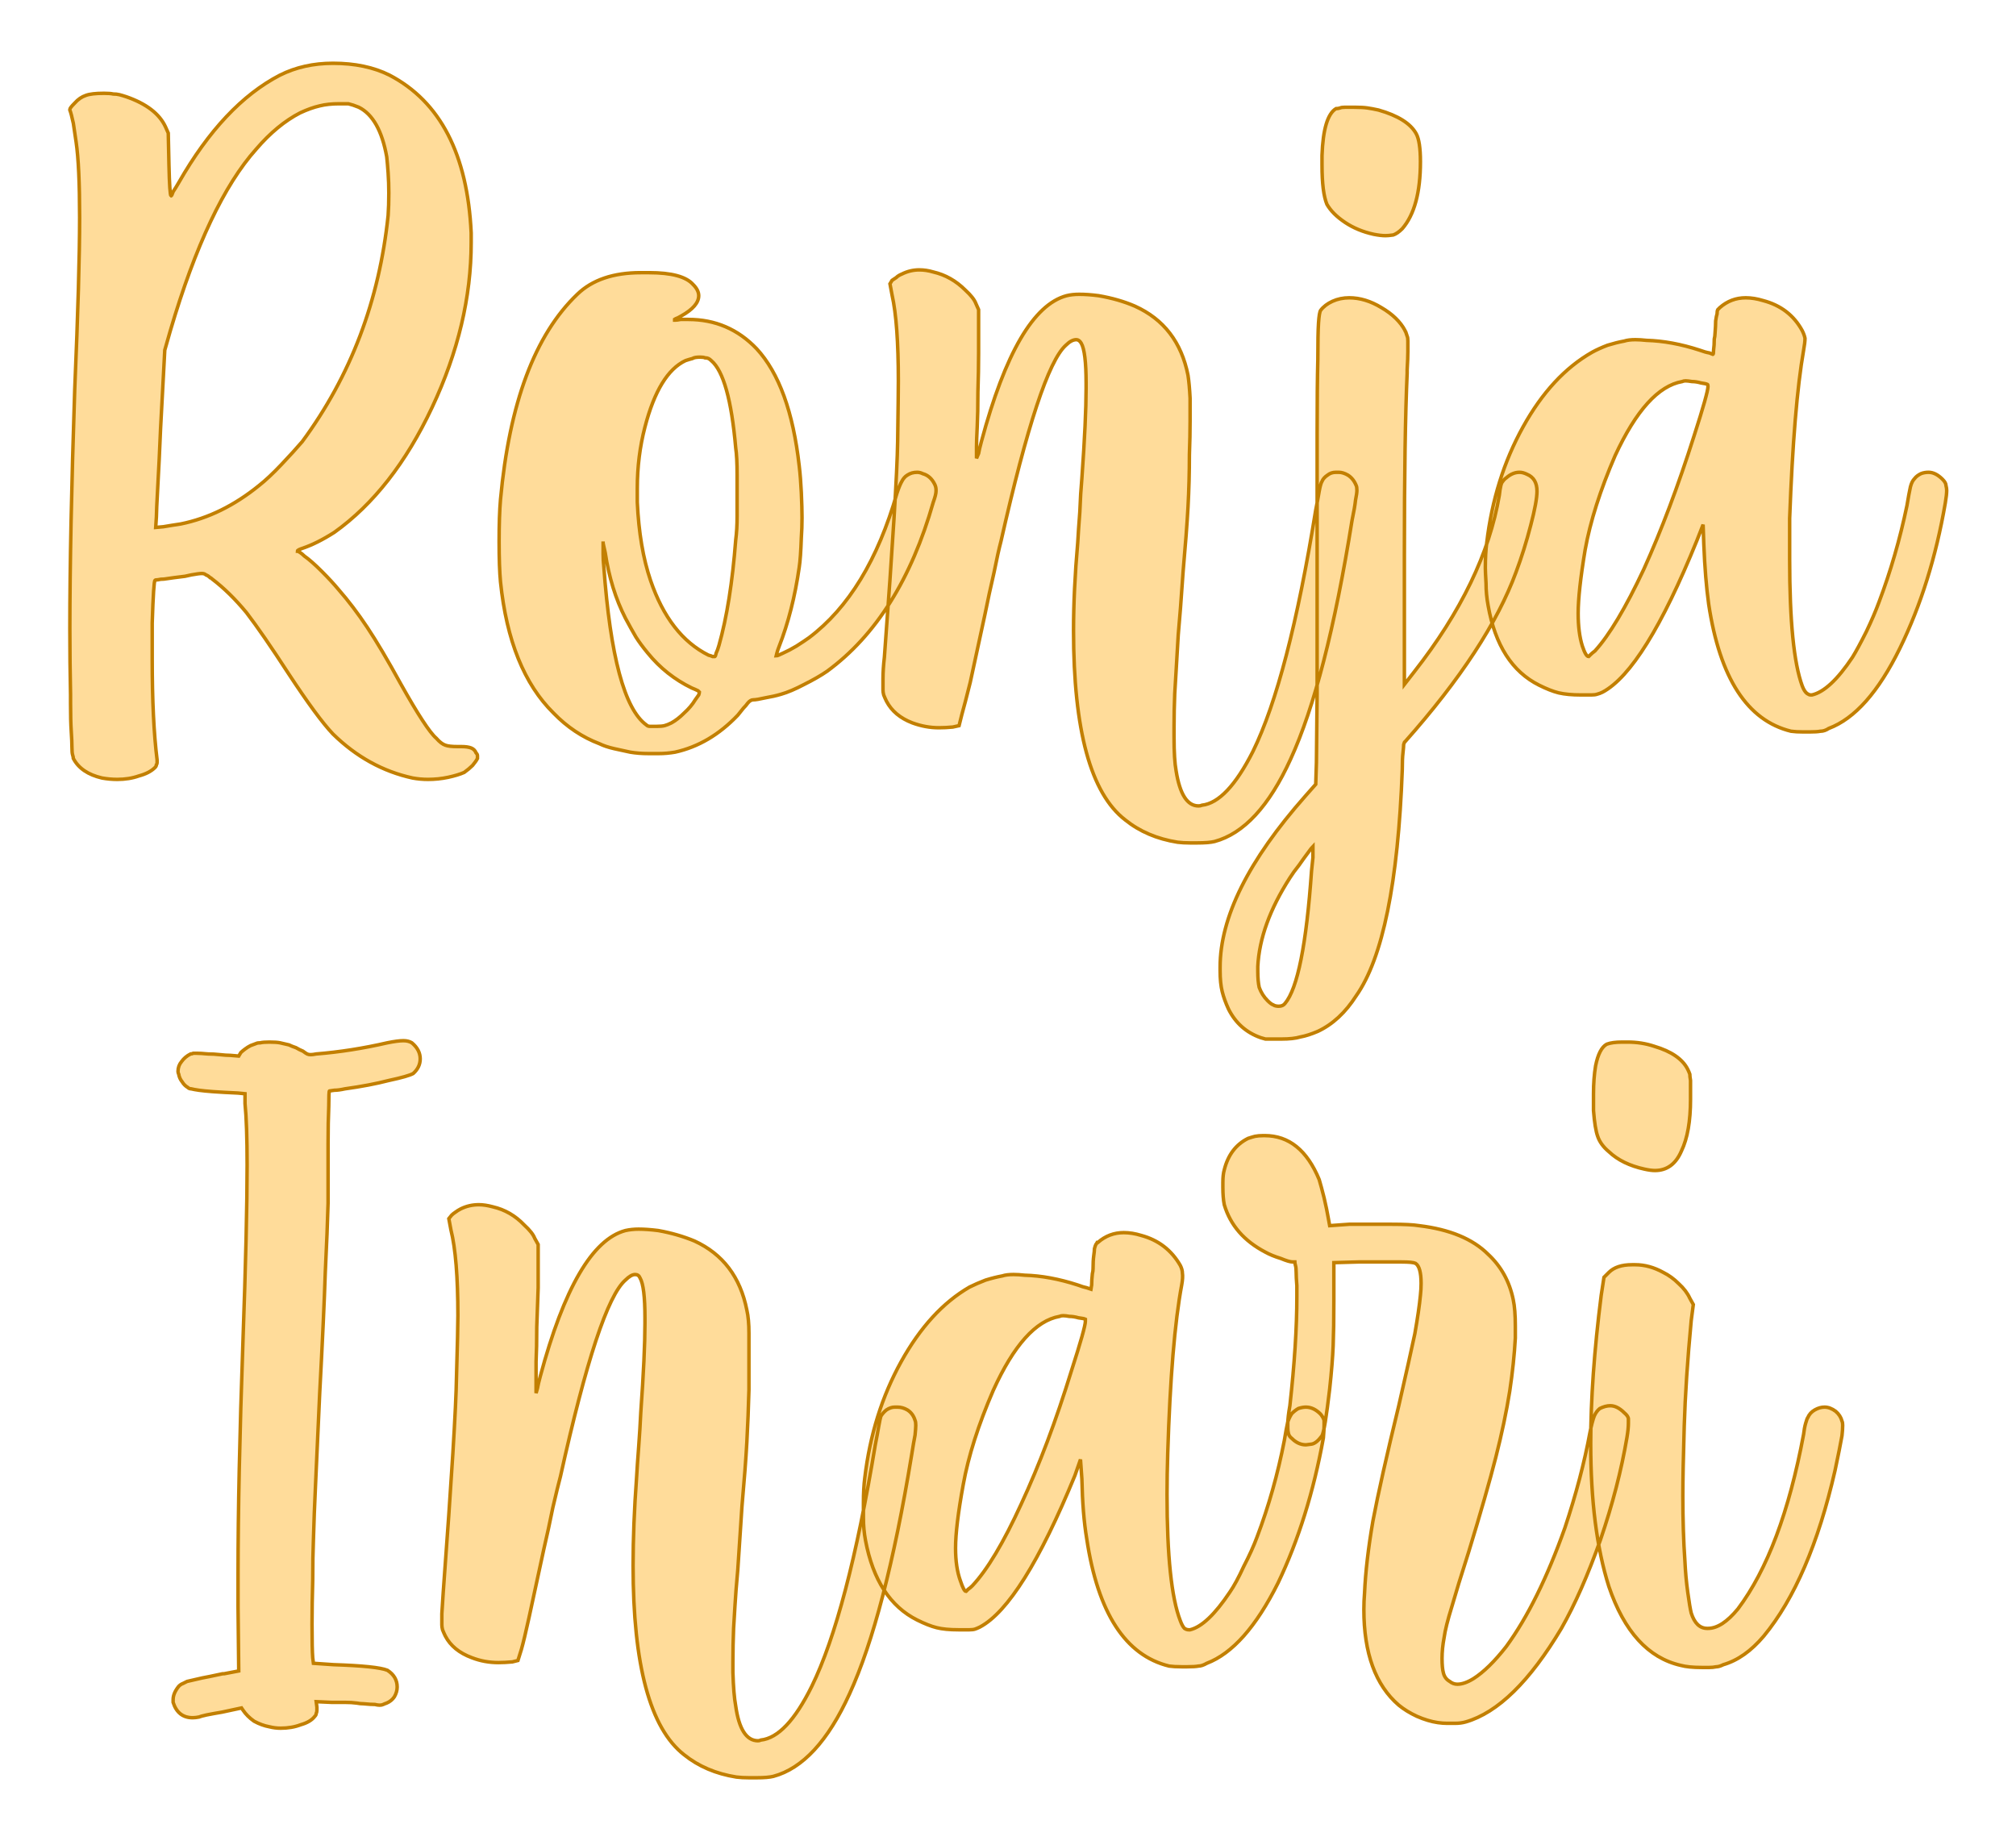 <?xml version="1.0" encoding="UTF-8" standalone="no"?><!DOCTYPE svg PUBLIC "-//W3C//DTD SVG 1.1//EN" "http://www.w3.org/Graphics/SVG/1.1/DTD/svg11.dtd"><svg xmlns="http://www.w3.org/2000/svg" xmlns:xlink="http://www.w3.org/1999/xlink" version="1.1" width="120mm" height="109.565mm" viewBox="151.021 166.541 11.957 10.918" xml:space="preserve">
<desc>Created with Fabric.js 3.4.0</desc>
<defs>
</defs>
<g operation_id="97306605120618496" width="11.957" height="10.918" transform="matrix(1 0 0 1 157 172)" id="2">
<rect style="stroke: rgb(0,0,0); stroke-width: 0; stroke-dasharray: none; stroke-linecap: butt; stroke-dashoffset: 0; stroke-linejoin: miter; stroke-miterlimit: 4; fill: rgb(255,255,255); fill-opacity: 0; fill-rule: nonzero; opacity: 1;" x="-5.979" y="-5.459" rx="1" ry="1" width="11.957" height="10.918"/>
</g>
<g operation_id="97306605095444480" width="26.161" height="15.82" transform="matrix(0.414 0 0 0.414 156.85 169.065)" id="Txt-5">
<filter id="SVGID_0" y="-23.034%" height="146.068%" x="-21.835%" width="143.67%">
	<feGaussianBlur in="SourceAlpha" stdDeviation="0.14"/>
	<feOffset dx="0.2" dy="0.2" result="oBlur"/>
	<feFlood flood-color="rgb(194,127,0)" flood-opacity="1"/>
	<feComposite in2="oBlur" operator="in"/>
	<feMerge>
		<feMergeNode/>
		<feMergeNode in="SourceGraphic"/>
	</feMerge>
</filter>
		
<path d="M-12.62 5.05L-12.62 5.05Q-12.92 4.98-13.03 4.77L-13.03 4.77Q-13.03 4.75-13.04 4.72Q-13.05 4.69-13.05 4.61Q-13.05 4.53-13.06 4.38Q-13.07 4.23-13.07 3.98L-13.07 3.98Q-13.07 3.93-13.07 3.86L-13.07 3.86Q-13.08 3.40-13.08 2.91L-13.08 2.91Q-13.08 1.57-13.01-0.52L-13.01-0.52Q-12.94-2.16-12.94-2.98L-12.94-2.98Q-12.94-3.72-12.99-4.06L-12.99-4.06Q-13.01-4.19-13.03-4.33Q-13.06-4.47-13.08-4.52L-13.08-4.52L-13.08-4.53Q-13.08-4.55-13.01-4.62L-13.01-4.62Q-12.94-4.70-12.85-4.73Q-12.77-4.76-12.59-4.76L-12.59-4.76Q-12.50-4.76-12.46-4.75Q-12.41-4.75-12.37-4.74Q-12.33-4.73-12.27-4.71L-12.27-4.71Q-11.84-4.56-11.71-4.28L-11.71-4.28L-11.67-4.19L-11.66-3.73Q-11.65-3.30-11.63-3.29L-11.63-3.29Q-11.62-3.29-11.60-3.35L-11.60-3.35Q-11.56-3.41-11.52-3.48L-11.52-3.48Q-10.88-4.60-10.07-5.02L-10.07-5.02Q-9.73-5.19-9.31-5.19L-9.31-5.19Q-8.84-5.19-8.50-5.02L-8.50-5.02Q-7.41-4.45-7.33-2.76L-7.33-2.76L-7.33-2.62Q-7.33-1.45-7.89-0.26Q-8.45 0.93-9.29 1.53L-9.29 1.53Q-9.54 1.69-9.75 1.76L-9.75 1.76Q-9.78 1.77-9.80 1.78Q-9.82 1.79-9.82 1.80L-9.82 1.80Q-9.81 1.80-9.78 1.82Q-9.75 1.84-9.72 1.87L-9.72 1.87Q-9.62 1.94-9.47 2.09Q-9.33 2.23-9.23 2.35L-9.23 2.35Q-9.02 2.59-8.82 2.89Q-8.62 3.19-8.34 3.70L-8.34 3.70Q-7.97 4.36-7.83 4.48L-7.83 4.48Q-7.76 4.56-7.70 4.58Q-7.65 4.60-7.52 4.60L-7.52 4.60L-7.47 4.60Q-7.38 4.60-7.33 4.62Q-7.28 4.64-7.26 4.69L-7.26 4.69Q-7.24 4.71-7.24 4.73L-7.24 4.73Q-7.24 4.75-7.24 4.77L-7.24 4.77Q-7.26 4.81-7.31 4.87Q-7.36 4.92-7.43 4.97L-7.43 4.97Q-7.52 5.01-7.66 5.04Q-7.80 5.07-7.95 5.07L-7.95 5.07Q-8.06 5.07-8.17 5.05L-8.17 5.05Q-8.81 4.91-9.31 4.42L-9.31 4.42Q-9.53 4.19-9.95 3.55L-9.95 3.55Q-10.32 2.98-10.55 2.68Q-10.79 2.39-11.04 2.20L-11.04 2.20Q-11.06 2.18-11.07 2.18L-11.07 2.18Q-11.10 2.15-11.13 2.14Q-11.15 2.12-11.19 2.12L-11.19 2.12Q-11.23 2.12-11.34 2.14L-11.34 2.14Q-11.38 2.15-11.43 2.16L-11.43 2.16Q-11.50 2.17-11.59 2.18Q-11.67 2.19-11.73 2.20L-11.73 2.20Q-11.78 2.20-11.82 2.21Q-11.86 2.21-11.86 2.22L-11.86 2.22Q-11.88 2.22-11.90 2.83L-11.90 2.83Q-11.90 3.10-11.90 3.35L-11.90 3.35Q-11.90 4.23-11.83 4.79L-11.83 4.79L-11.83 4.83Q-11.83 4.85-11.84 4.86Q-11.84 4.88-11.86 4.90L-11.86 4.90Q-11.94 4.98-12.09 5.02Q-12.23 5.07-12.40 5.07L-12.40 5.07Q-12.51 5.07-12.62 5.05ZM-11.49 1.41L-11.49 1.41Q-10.90 1.29-10.37 0.86L-10.37 0.86Q-10.23 0.75-10.05 0.56Q-9.87 0.37-9.75 0.23L-9.75 0.23Q-8.71-1.18-8.52-3.01L-8.52-3.01Q-8.51-3.15-8.51-3.33L-8.51-3.33Q-8.51-3.48-8.52-3.62Q-8.53-3.76-8.54-3.85L-8.54-3.85Q-8.64-4.41-8.94-4.56L-8.94-4.56Q-8.99-4.58-9.02-4.59Q-9.05-4.60-9.09-4.61Q-9.13-4.61-9.22-4.61L-9.22-4.61Q-9.38-4.61-9.50-4.58Q-9.63-4.55-9.78-4.48L-9.78-4.48Q-10.11-4.31-10.41-3.96L-10.41-3.96Q-11.10-3.19-11.64-1.36L-11.64-1.36L-11.72-1.08L-11.78 0.04Q-11.80 0.52-11.82 0.87Q-11.84 1.23-11.84 1.31L-11.84 1.31L-11.85 1.46L-11.74 1.45Q-11.69 1.44-11.62 1.43Q-11.55 1.42-11.49 1.41ZM-5.05 4.68L-5.05 4.68Q-5.15 4.66-5.28 4.63Q-5.41 4.60-5.49 4.56L-5.49 4.56Q-5.86 4.42-6.15 4.12L-6.15 4.12Q-6.78 3.50-6.91 2.24L-6.91 2.24Q-6.93 2.03-6.93 1.66L-6.93 1.66Q-6.93 1.29-6.91 1.06L-6.91 1.06Q-6.72-1.01-5.81-1.88L-5.81-1.88Q-5.49-2.19-4.90-2.19L-4.90-2.19L-4.78-2.19Q-4.30-2.19-4.15-2.02L-4.15-2.02Q-4.07-1.94-4.07-1.86L-4.07-1.86Q-4.07-1.71-4.32-1.57L-4.32-1.57Q-4.37-1.54-4.40-1.53Q-4.43-1.51-4.44-1.51L-4.44-1.51L-4.41-1.51Q-4.38-1.51-4.33-1.52L-4.33-1.52L-4.22-1.52Q-3.64-1.52-3.24-1.10L-3.24-1.10Q-2.76-0.58-2.63 0.58L-2.63 0.58Q-2.61 0.75-2.60 0.96Q-2.59 1.18-2.59 1.32L-2.59 1.32Q-2.59 1.47-2.60 1.61L-2.60 1.61Q-2.61 1.90-2.63 2.03L-2.63 2.03Q-2.72 2.66-2.92 3.17L-2.92 3.17Q-2.94 3.22-2.95 3.26Q-2.96 3.30-2.96 3.30L-2.96 3.30L-2.96 3.30Q-2.94 3.30-2.86 3.26L-2.86 3.26Q-2.77 3.22-2.67 3.16Q-2.56 3.09-2.49 3.04L-2.49 3.04Q-1.64 2.40-1.23 0.97L-1.23 0.97Q-1.19 0.85-1.16 0.80Q-1.13 0.74-1.08 0.71L-1.08 0.71Q-1.02 0.67-0.94 0.67L-0.94 0.67Q-0.90 0.67-0.86 0.69L-0.86 0.69Q-0.75 0.72-0.69 0.84L-0.69 0.84Q-0.67 0.88-0.67 0.92L-0.67 0.92L-0.67 0.94Q-0.67 0.99-0.71 1.10L-0.71 1.10Q-1.18 2.75-2.23 3.52L-2.23 3.52Q-2.36 3.61-2.56 3.71Q-2.75 3.81-2.89 3.85L-2.89 3.85Q-2.99 3.88-3.11 3.90Q-3.24 3.93-3.29 3.93L-3.29 3.93Q-3.33 3.93-3.37 3.98L-3.37 3.98Q-3.39 4.01-3.43 4.05Q-3.47 4.10-3.51 4.15L-3.51 4.15Q-3.91 4.57-4.41 4.68L-4.41 4.68Q-4.53 4.70-4.64 4.70Q-4.75 4.70-4.79 4.70L-4.79 4.70Q-4.93 4.70-5.05 4.68ZM-4.46 4.26L-4.46 4.26Q-4.37 4.21-4.28 4.12Q-4.18 4.03-4.12 3.93L-4.12 3.93Q-4.09 3.89-4.07 3.86Q-4.06 3.83-4.06 3.82L-4.06 3.82L-4.08 3.80Q-4.12 3.78-4.17 3.76L-4.17 3.76Q-4.54 3.58-4.80 3.26L-4.80 3.26Q-4.90 3.14-4.97 3.03Q-5.04 2.91-5.12 2.76L-5.12 2.76Q-5.33 2.35-5.41 1.82L-5.41 1.82Q-5.44 1.69-5.44 1.68L-5.44 1.68L-5.44 1.66Q-5.44 1.66-5.44 1.71L-5.44 1.71Q-5.44 1.75-5.44 1.84Q-5.44 1.93-5.43 2.02L-5.43 2.02Q-5.29 3.95-4.82 4.29L-4.82 4.29Q-4.80 4.31-4.77 4.31Q-4.75 4.31-4.73 4.31L-4.73 4.31L-4.67 4.31Q-4.60 4.31-4.56 4.30Q-4.52 4.29-4.46 4.26ZM-3.78 3.15L-3.78 3.15Q-3.61 2.55-3.54 1.64L-3.54 1.64Q-3.52 1.49-3.52 1.30Q-3.52 1.10-3.52 0.97L-3.52 0.97L-3.52 0.71Q-3.52 0.45-3.54 0.32L-3.54 0.32Q-3.63-0.71-3.89-0.93L-3.89-0.93Q-3.91-0.95-3.93-0.96Q-3.95-0.97-3.98-0.97Q-4.00-0.98-4.05-0.98L-4.05-0.98Q-4.13-0.98-4.16-0.96Q-4.20-0.95-4.26-0.93L-4.26-0.93Q-4.64-0.75-4.84 0.02L-4.84 0.02Q-4.95 0.44-4.95 0.90L-4.95 0.90Q-4.95 1.00-4.95 1.10L-4.95 1.10Q-4.92 1.75-4.76 2.22L-4.76 2.22Q-4.49 3.01-3.93 3.29L-3.93 3.29Q-3.89 3.30-3.87 3.31Q-3.85 3.31-3.85 3.31L-3.85 3.31L-3.84 3.31Q-3.83 3.31-3.82 3.26Q-3.80 3.22-3.78 3.15ZM2.79 5.97L2.79 5.97Q2.35 5.90 2.04 5.65L2.04 5.65Q1.30 5.08 1.30 2.94L1.30 2.94Q1.30 2.36 1.36 1.68L1.36 1.68Q1.37 1.50 1.39 1.24Q1.40 0.97 1.42 0.75L1.42 0.75Q1.48-0.09 1.48-0.53L1.48-0.53L1.48-0.61Q1.48-1.06 1.41-1.18L1.41-1.18Q1.38-1.23 1.34-1.23L1.34-1.23Q1.27-1.23 1.19-1.15L1.19-1.15Q0.82-0.82 0.26 1.66L0.26 1.66Q0.22 1.81 0.16 2.11Q0.09 2.41 0.03 2.71L0.03 2.71Q-0.11 3.36-0.18 3.68Q-0.26 4.00-0.30 4.14L-0.30 4.14L-0.34 4.30L-0.43 4.32Q-0.53 4.33-0.63 4.33L-0.63 4.33Q-0.82 4.33-1.01 4.26L-1.01 4.26Q-1.27 4.16-1.38 3.95L-1.38 3.95Q-1.40 3.91-1.42 3.86Q-1.43 3.82-1.43 3.79L-1.43 3.79L-1.43 3.63Q-1.43 3.49-1.41 3.32L-1.41 3.32Q-1.23 0.90-1.22 0.23Q-1.21-0.45-1.21-0.64L-1.21-0.64Q-1.21-1.47-1.30-1.87L-1.30-1.87L-1.33-2.03L-1.30-2.08Q-1.27-2.10-1.24-2.12Q-1.21-2.15-1.16-2.17L-1.16-2.17Q-1.04-2.23-0.91-2.23L-0.91-2.23Q-0.81-2.23-0.71-2.20L-0.71-2.20Q-0.45-2.14-0.25-1.94L-0.25-1.94Q-0.13-1.83-0.10-1.75L-0.10-1.75L-0.06-1.66L-0.06-1.04Q-0.06-0.78-0.07-0.48Q-0.07-0.18-0.08 0.02L-0.08 0.02Q-0.09 0.21-0.09 0.30Q-0.09 0.39-0.09 0.43L-0.09 0.43L-0.09 0.47L-0.06 0.40Q-0.05 0.34-0.02 0.23L-0.02 0.23Q0.49-1.67 1.20-1.86L1.20-1.86Q1.28-1.88 1.38-1.88L1.38-1.88Q1.51-1.88 1.66-1.86L1.66-1.86Q1.95-1.81 2.18-1.71L2.18-1.71Q2.80-1.43 2.94-0.72L2.94-0.72Q2.96-0.59 2.97-0.39Q2.97-0.18 2.97-0.07L2.97-0.07Q2.97 0.15 2.96 0.42L2.96 0.42Q2.96 0.80 2.94 1.17Q2.92 1.53 2.87 2.09L2.87 2.09Q2.83 2.68 2.80 3.00Q2.78 3.33 2.77 3.51Q2.76 3.69 2.75 3.84L2.75 3.84Q2.74 4.08 2.74 4.32L2.74 4.32L2.74 4.47Q2.74 4.79 2.77 4.95L2.77 4.95Q2.85 5.45 3.09 5.45L3.09 5.45Q3.12 5.45 3.14 5.44L3.14 5.44Q3.50 5.40 3.87 4.67L3.87 4.67Q4.38 3.63 4.77 1.21L4.77 1.21Q4.80 1.06 4.82 0.94Q4.84 0.83 4.86 0.80L4.86 0.80Q4.88 0.75 4.94 0.71Q4.99 0.67 5.06 0.67L5.06 0.67L5.10 0.67Q5.16 0.67 5.23 0.71L5.23 0.71Q5.31 0.76 5.35 0.86L5.35 0.86Q5.36 0.88 5.36 0.93L5.36 0.93Q5.36 0.97 5.34 1.07Q5.33 1.17 5.29 1.36L5.29 1.36Q4.92 3.67 4.41 4.78L4.41 4.78Q3.95 5.79 3.32 5.96L3.32 5.96Q3.24 5.98 3.07 5.98L3.07 5.98L2.97 5.98Q2.87 5.98 2.79 5.97ZM3.98 8.77L3.98 8.77Q3.67 8.66 3.52 8.36L3.52 8.36Q3.46 8.23 3.43 8.11Q3.40 7.99 3.40 7.81L3.40 7.81L3.40 7.76Q3.40 6.69 4.62 5.31L4.62 5.31L4.77 5.14L4.78 4.83Q4.78 4.67 4.79 3.84Q4.79 3.00 4.79 1.88L4.79 1.88Q4.79 0.80 4.79 0.11Q4.79-0.57 4.80-0.94Q4.80-1.32 4.81-1.47Q4.82-1.62 4.84-1.65L4.84-1.65Q4.90-1.73 5.01-1.78Q5.12-1.83 5.25-1.83L5.25-1.83Q5.48-1.83 5.71-1.69Q5.95-1.55 6.05-1.36L6.05-1.36Q6.05-1.35 6.06-1.34L6.06-1.34Q6.07-1.31 6.08-1.28Q6.09-1.26 6.09-1.21Q6.09-1.16 6.09-1.06Q6.09-0.97 6.08-0.80L6.08-0.80L6.08-0.75Q6.04 0.13 6.04 1.85L6.04 1.85L6.04 3.71L6.18 3.53Q7.19 2.24 7.40 1.00L7.40 1.00Q7.41 0.91 7.42 0.87Q7.43 0.82 7.45 0.80Q7.47 0.77 7.50 0.75L7.50 0.75Q7.59 0.67 7.69 0.67L7.69 0.67Q7.74 0.67 7.80 0.70L7.80 0.70Q7.94 0.76 7.94 0.94L7.94 0.94Q7.94 1.09 7.85 1.43Q7.76 1.78 7.64 2.10L7.64 2.10Q7.24 3.19 6.05 4.53L6.05 4.53Q6.04 4.53 6.03 4.57Q6.03 4.60 6.02 4.69Q6.01 4.77 6.01 4.93L6.01 4.93Q5.92 7.36 5.35 8.17L5.35 8.17Q5.12 8.53 4.80 8.68L4.80 8.68Q4.66 8.74 4.55 8.76Q4.45 8.79 4.28 8.79L4.28 8.79Q4.19 8.79 4.14 8.79Q4.08 8.79 4.05 8.79Q4.02 8.78 3.98 8.77ZM4.33 8.28L4.33 8.28Q4.60 7.96 4.71 6.38L4.71 6.38Q4.72 6.28 4.73 6.19Q4.73 6.11 4.73 6.08L4.73 6.08Q4.73 6.06 4.73 6.05Q4.73 6.03 4.73 6.03L4.73 6.03Q4.71 6.05 4.66 6.12Q4.60 6.20 4.53 6.30Q4.45 6.40 4.40 6.48L4.40 6.48Q3.97 7.15 3.94 7.75L3.94 7.75L3.94 7.82Q3.94 7.96 3.96 8.05L3.96 8.05Q4.00 8.16 4.08 8.24L4.08 8.24Q4.13 8.29 4.16 8.30Q4.19 8.32 4.24 8.32L4.24 8.32Q4.30 8.32 4.33 8.28ZM5.60-2.74L5.60-2.74Q5.37-2.79 5.19-2.91Q5.01-3.03 4.93-3.17L4.93-3.17Q4.86-3.34 4.86-3.73L4.86-3.73L4.86-3.87Q4.88-4.43 5.06-4.54L5.06-4.54Q5.09-4.54 5.12-4.55Q5.14-4.56 5.19-4.56Q5.24-4.56 5.32-4.56L5.32-4.56Q5.44-4.56 5.51-4.55Q5.58-4.54 5.67-4.52L5.67-4.52Q6.09-4.40 6.21-4.18L6.21-4.18Q6.27-4.07 6.27-3.78L6.27-3.78Q6.27-3.12 6.01-2.82L6.01-2.82Q5.94-2.75 5.88-2.73Q5.81-2.72 5.77-2.72L5.77-2.72Q5.70-2.72 5.60-2.74ZM11.58 4.38L11.58 4.38Q10.64 4.15 10.40 2.56L10.40 2.56Q10.35 2.20 10.33 1.70L10.33 1.70L10.32 1.42L10.23 1.65Q9.48 3.50 8.88 3.82L8.88 3.82Q8.84 3.84 8.80 3.85Q8.77 3.86 8.72 3.86Q8.67 3.86 8.57 3.86L8.57 3.86Q8.38 3.86 8.25 3.83Q8.13 3.80 7.97 3.72L7.97 3.72Q7.39 3.43 7.24 2.58L7.24 2.58Q7.21 2.42 7.21 2.26Q7.20 2.09 7.20 2.04L7.20 2.04Q7.20 1.83 7.22 1.68L7.22 1.68Q7.33 0.76 7.74 0.02Q8.15-0.72 8.73-1.05L8.73-1.05Q8.82-1.10 8.95-1.15Q9.08-1.19 9.19-1.21L9.19-1.21Q9.25-1.23 9.35-1.23L9.35-1.23Q9.42-1.23 9.51-1.22L9.51-1.22Q9.87-1.21 10.27-1.08L10.27-1.08Q10.35-1.05 10.41-1.04L10.41-1.04L10.46-1.02Q10.47-1.02 10.47-1.08Q10.48-1.15 10.48-1.24L10.48-1.24Q10.49-1.28 10.49-1.31L10.49-1.31Q10.50-1.43 10.50-1.50Q10.51-1.57 10.52-1.60Q10.52-1.64 10.53-1.66Q10.54-1.67 10.56-1.69L10.56-1.69L10.56-1.69Q10.72-1.83 10.93-1.83L10.93-1.83Q11.05-1.83 11.18-1.79L11.18-1.79Q11.56-1.69 11.74-1.36L11.74-1.36Q11.77-1.30 11.78-1.25Q11.78-1.19 11.76-1.08L11.76-1.08Q11.62-0.28 11.56 1.33L11.56 1.33Q11.56 1.64 11.56 1.92L11.56 1.92Q11.56 3.24 11.74 3.73L11.74 3.73Q11.77 3.81 11.81 3.84Q11.84 3.86 11.86 3.86L11.86 3.86L11.88 3.86Q12.14 3.80 12.46 3.32L12.46 3.32Q12.54 3.19 12.66 2.95Q12.77 2.72 12.84 2.53L12.84 2.53Q13.09 1.87 13.24 1.15L13.24 1.15Q13.27 0.97 13.29 0.88Q13.31 0.80 13.35 0.76Q13.38 0.72 13.44 0.69L13.44 0.69Q13.49 0.67 13.55 0.67L13.55 0.67Q13.65 0.67 13.75 0.77L13.75 0.77Q13.80 0.82 13.80 0.86Q13.81 0.90 13.81 0.93L13.81 0.93Q13.81 0.99 13.79 1.11L13.79 1.11Q13.59 2.27 13.14 3.19L13.14 3.19Q12.68 4.13 12.12 4.34L12.12 4.34Q12.06 4.38 12.00 4.38Q11.95 4.39 11.84 4.39L11.84 4.39L11.76 4.39Q11.65 4.39 11.58 4.38ZM8.77 3.23L8.77 3.23Q9.08 2.89 9.47 2.06Q9.85 1.22 10.19 0.15L10.19 0.15Q10.39-0.47 10.39-0.56L10.39-0.56Q10.39-0.59 10.38-0.59L10.38-0.59Q10.36-0.60 10.29-0.61Q10.22-0.63 10.16-0.63Q10.10-0.64 10.07-0.64L10.07-0.64Q10.04-0.64 10.02-0.63L10.02-0.63Q9.51-0.54 9.06 0.43L9.06 0.43Q8.74 1.17 8.63 1.78Q8.53 2.38 8.53 2.69L8.53 2.69Q8.53 2.97 8.59 3.16L8.59 3.16Q8.64 3.31 8.68 3.31L8.68 3.31L8.71 3.28Q8.73 3.26 8.77 3.23Z" style="stroke: rgb(194, 127, 0); stroke-width: 0.05; stroke-dasharray: none; stroke-linecap: butt; stroke-dashoffset: 0; stroke-linejoin: miter; stroke-miterlimit: 4; fill: rgb(255, 220, 154); fill-rule: nonzero; opacity: 1;"/></g>
<g operation_id="97306605095444480" width="23.188" height="15.82" transform="matrix(0.414 0 0 0.414 156.854 174.61)" id="Txt-9">
<filter id="SVGID_0" y="-23.034%" height="146.068%" x="-22.07%" width="144.14%">
	<feGaussianBlur in="SourceAlpha" stdDeviation="0.14"/>
	<feOffset dx="0.2" dy="0.2" result="oBlur"/>
	<feFlood flood-color="rgb(194,127,0)" flood-opacity="1"/>
	<feComposite in2="oBlur" operator="in"/>
	<feMerge>
		<feMergeNode/>
		<feMergeNode in="SourceGraphic"/>
	</feMerge>
</filter>
		
<path d="M-10.23 5.25L-10.23 5.25Q-10.34 5.23-10.45 5.17Q-10.55 5.10-10.61 5.01L-10.61 5.01L-10.63 4.98L-10.91 5.04Q-11.03 5.06-11.13 5.08Q-11.22 5.10-11.24 5.11L-11.24 5.11Q-11.29 5.12-11.33 5.12L-11.33 5.12Q-11.54 5.12-11.61 4.90L-11.61 4.90L-11.61 4.86Q-11.61 4.77-11.53 4.67L-11.53 4.67Q-11.50 4.64-11.47 4.63Q-11.45 4.62-11.41 4.60Q-11.36 4.59-11.28 4.57L-11.28 4.57Q-11.20 4.55-11.09 4.53Q-10.99 4.51-10.90 4.49L-10.90 4.49Q-10.89 4.49-10.88 4.49L-10.88 4.49L-10.67 4.45L-10.68 3.53L-10.68 3.05Q-10.68 1.72-10.61-0.26L-10.61-0.26Q-10.55-1.93-10.55-2.80L-10.55-2.80Q-10.55-3.38-10.58-3.68L-10.58-3.68L-10.58-3.82L-10.68-3.83Q-10.90-3.84-11.04-3.85Q-11.17-3.86-11.24-3.87Q-11.31-3.88-11.35-3.89Q-11.38-3.89-11.40-3.91L-11.40-3.91Q-11.45-3.94-11.48-3.99Q-11.52-4.04-11.53-4.10L-11.53-4.10Q-11.54-4.12-11.54-4.14L-11.54-4.14Q-11.54-4.22-11.49-4.28Q-11.44-4.35-11.36-4.39L-11.36-4.39Q-11.34-4.39-11.32-4.40Q-11.30-4.40-11.27-4.40L-11.27-4.40Q-11.22-4.40-11.11-4.39L-11.11-4.39Q-11.03-4.39-10.94-4.38Q-10.85-4.37-10.79-4.37L-10.79-4.37L-10.67-4.36L-10.64-4.41Q-10.62-4.43-10.58-4.46Q-10.54-4.49-10.50-4.51L-10.50-4.51Q-10.45-4.53-10.42-4.54Q-10.40-4.55-10.36-4.55Q-10.32-4.56-10.23-4.56L-10.23-4.56Q-10.13-4.56-10.08-4.55Q-10.03-4.54-9.95-4.52L-9.95-4.52Q-9.91-4.50-9.85-4.48Q-9.80-4.45-9.75-4.43L-9.75-4.43Q-9.71-4.40-9.69-4.39Q-9.67-4.38-9.64-4.38L-9.64-4.38Q-9.61-4.38-9.56-4.39L-9.56-4.39Q-9.06-4.43-8.54-4.55L-8.54-4.55Q-8.39-4.58-8.31-4.58L-8.31-4.58Q-8.24-4.58-8.19-4.55L-8.19-4.55Q-8.07-4.45-8.07-4.32L-8.07-4.32Q-8.07-4.20-8.17-4.11L-8.17-4.11Q-8.24-4.07-8.52-4.01Q-8.79-3.94-9.15-3.89L-9.15-3.89Q-9.24-3.87-9.30-3.87L-9.30-3.87Q-9.37-3.86-9.37-3.86L-9.37-3.86Q-9.38-3.86-9.38-3.64Q-9.39-3.42-9.39-3.10L-9.39-3.10Q-9.39-2.63-9.39-2.25Q-9.40-1.87-9.43-1.26Q-9.45-0.65-9.51 0.47L-9.51 0.47Q-9.55 1.38-9.57 1.79Q-9.59 2.21-9.60 2.57L-9.60 2.57Q-9.61 2.81-9.61 3.15Q-9.62 3.49-9.62 3.78L-9.62 3.78Q-9.62 4.14-9.61 4.26L-9.61 4.26L-9.60 4.34L-9.31 4.36Q-8.69 4.38-8.54 4.44L-8.54 4.44Q-8.40 4.53-8.40 4.68L-8.40 4.68Q-8.40 4.75-8.44 4.82L-8.44 4.82Q-8.48 4.88-8.55 4.91L-8.55 4.91Q-8.58 4.92-8.60 4.93Q-8.62 4.94-8.65 4.94L-8.65 4.94Q-8.68 4.94-8.72 4.93L-8.72 4.93Q-8.78 4.93-8.88 4.92L-8.88 4.92Q-8.93 4.92-8.98 4.91L-8.98 4.91Q-9.05 4.90-9.15 4.90Q-9.26 4.90-9.34 4.90L-9.34 4.90L-9.56 4.89L-9.55 4.97L-9.55 5.01Q-9.55 5.04-9.56 5.06Q-9.56 5.08-9.58 5.10L-9.58 5.10Q-9.64 5.18-9.78 5.22Q-9.91 5.27-10.07 5.27L-10.07 5.27Q-10.15 5.27-10.23 5.25ZM-3.54 5.97L-3.54 5.97Q-3.98 5.90-4.29 5.65L-4.29 5.65Q-5.02 5.08-5.02 2.94L-5.02 2.94Q-5.02 2.36-4.97 1.68L-4.97 1.68Q-4.96 1.50-4.94 1.24Q-4.92 0.97-4.91 0.75L-4.91 0.75Q-4.85-0.09-4.85-0.53L-4.85-0.53L-4.85-0.61Q-4.85-1.06-4.92-1.18L-4.92-1.18Q-4.94-1.23-4.99-1.23L-4.99-1.23Q-5.05-1.23-5.13-1.15L-5.13-1.15Q-5.51-0.82-6.06 1.66L-6.06 1.66Q-6.10 1.81-6.17 2.11Q-6.23 2.41-6.30 2.71L-6.30 2.71Q-6.44 3.36-6.51 3.68Q-6.58 4.00-6.62 4.14L-6.62 4.14L-6.67 4.30L-6.75 4.32Q-6.86 4.33-6.95 4.33L-6.95 4.33Q-7.15 4.33-7.33 4.26L-7.33 4.26Q-7.60 4.16-7.71 3.95L-7.71 3.95Q-7.73 3.91-7.75 3.86Q-7.76 3.82-7.76 3.79L-7.76 3.79L-7.76 3.63Q-7.75 3.49-7.74 3.32L-7.74 3.32Q-7.56 0.90-7.55 0.23Q-7.53-0.45-7.53-0.64L-7.53-0.64Q-7.53-1.47-7.63-1.87L-7.63-1.87L-7.66-2.03L-7.62-2.08Q-7.60-2.10-7.57-2.12Q-7.53-2.15-7.49-2.17L-7.49-2.17Q-7.37-2.23-7.23-2.23L-7.23-2.23Q-7.14-2.23-7.03-2.20L-7.03-2.20Q-6.77-2.14-6.58-1.94L-6.58-1.94Q-6.46-1.83-6.43-1.75L-6.43-1.75L-6.38-1.66L-6.38-1.04Q-6.39-0.78-6.40-0.48Q-6.40-0.18-6.41 0.02L-6.41 0.02Q-6.41 0.21-6.41 0.30Q-6.41 0.39-6.41 0.43L-6.41 0.43L-6.41 0.47L-6.39 0.40Q-6.38 0.34-6.35 0.23L-6.35 0.23Q-5.84-1.67-5.13-1.86L-5.13-1.86Q-5.04-1.88-4.94-1.88L-4.94-1.88Q-4.82-1.88-4.66-1.86L-4.66-1.86Q-4.38-1.81-4.14-1.71L-4.14-1.71Q-3.53-1.43-3.39-0.72L-3.39-0.72Q-3.36-0.59-3.36-0.39Q-3.36-0.18-3.36-0.07L-3.36-0.07Q-3.36 0.15-3.36 0.42L-3.36 0.42Q-3.37 0.80-3.39 1.17Q-3.41 1.53-3.46 2.09L-3.46 2.09Q-3.50 2.68-3.52 3.00Q-3.55 3.33-3.56 3.51Q-3.57 3.69-3.58 3.84L-3.58 3.84Q-3.59 4.08-3.59 4.32L-3.59 4.32L-3.59 4.47Q-3.58 4.79-3.55 4.95L-3.55 4.95Q-3.48 5.45-3.23 5.45L-3.23 5.45Q-3.21 5.45-3.19 5.44L-3.19 5.44Q-2.82 5.40-2.46 4.67L-2.46 4.67Q-1.95 3.63-1.55 1.21L-1.55 1.21Q-1.52 1.06-1.50 0.94Q-1.48 0.83-1.47 0.80L-1.47 0.80Q-1.44 0.75-1.39 0.71Q-1.33 0.67-1.27 0.67L-1.27 0.67L-1.23 0.67Q-1.16 0.67-1.09 0.71L-1.09 0.71Q-1.01 0.76-0.98 0.86L-0.98 0.86Q-0.97 0.88-0.97 0.93L-0.97 0.93Q-0.97 0.97-0.98 1.07Q-1.00 1.17-1.03 1.36L-1.03 1.36Q-1.41 3.67-1.92 4.78L-1.92 4.78Q-2.38 5.79-3.01 5.96L-3.01 5.96Q-3.09 5.98-3.25 5.98L-3.25 5.98L-3.36 5.98Q-3.46 5.98-3.54 5.97ZM2.66 4.38L2.66 4.38Q1.72 4.15 1.48 2.56L1.48 2.56Q1.42 2.20 1.41 1.70L1.41 1.70L1.39 1.42L1.31 1.65Q0.55 3.50-0.05 3.82L-0.05 3.82Q-0.09 3.84-0.12 3.85Q-0.15 3.86-0.20 3.86Q-0.25 3.86-0.36 3.86L-0.36 3.86Q-0.55 3.86-0.67 3.83Q-0.79 3.80-0.95 3.72L-0.95 3.72Q-1.53 3.43-1.69 2.58L-1.69 2.58Q-1.72 2.42-1.72 2.26Q-1.72 2.09-1.72 2.04L-1.72 2.04Q-1.72 1.83-1.70 1.68L-1.70 1.68Q-1.59 0.76-1.18 0.02Q-0.77-0.72-0.20-1.05L-0.20-1.05Q-0.10-1.10 0.03-1.15Q0.16-1.19 0.27-1.21L0.27-1.21Q0.33-1.23 0.43-1.23L0.43-1.23Q0.50-1.23 0.59-1.22L0.59-1.22Q0.95-1.21 1.35-1.08L1.35-1.08Q1.43-1.05 1.48-1.04L1.48-1.04L1.54-1.02Q1.54-1.02 1.55-1.08Q1.55-1.15 1.56-1.24L1.56-1.24Q1.57-1.28 1.57-1.31L1.57-1.31Q1.57-1.43 1.58-1.50Q1.59-1.57 1.59-1.60Q1.60-1.64 1.61-1.66Q1.62-1.67 1.63-1.69L1.63-1.69L1.64-1.69Q1.80-1.83 2.01-1.83L2.01-1.83Q2.13-1.83 2.26-1.79L2.26-1.79Q2.63-1.69 2.82-1.36L2.82-1.36Q2.85-1.30 2.85-1.25Q2.86-1.19 2.84-1.08L2.84-1.08Q2.69-0.28 2.64 1.33L2.64 1.33Q2.63 1.64 2.63 1.92L2.63 1.92Q2.63 3.24 2.82 3.73L2.82 3.73Q2.85 3.81 2.88 3.84Q2.91 3.86 2.94 3.86L2.94 3.86L2.96 3.86Q3.21 3.80 3.53 3.32L3.53 3.32Q3.62 3.19 3.73 2.95Q3.85 2.72 3.92 2.53L3.92 2.53Q4.17 1.87 4.31 1.15L4.31 1.15Q4.34 0.97 4.36 0.88Q4.39 0.80 4.42 0.76Q4.46 0.72 4.51 0.69L4.51 0.69Q4.57 0.67 4.62 0.67L4.62 0.67Q4.73 0.67 4.83 0.77L4.83 0.77Q4.87 0.82 4.88 0.86Q4.88 0.90 4.88 0.93L4.88 0.93Q4.88 0.99 4.87 1.11L4.87 1.11Q4.66 2.27 4.22 3.19L4.22 3.19Q3.75 4.13 3.20 4.34L3.20 4.34Q3.13 4.38 3.08 4.38Q3.03 4.39 2.92 4.39L2.92 4.39L2.84 4.39Q2.73 4.39 2.66 4.38ZM-0.16 3.23L-0.16 3.23Q0.16 2.89 0.54 2.06Q0.93 1.22 1.26 0.15L1.26 0.15Q1.46-0.47 1.46-0.56L1.46-0.56Q1.46-0.59 1.46-0.59L1.46-0.59Q1.44-0.60 1.36-0.61Q1.29-0.63 1.23-0.63Q1.18-0.64 1.14-0.64L1.14-0.64Q1.11-0.64 1.09-0.63L1.09-0.63Q0.58-0.54 0.14 0.43L0.14 0.43Q-0.18 1.17-0.29 1.78Q-0.40 2.38-0.40 2.69L-0.40 2.69Q-0.40 2.97-0.33 3.16L-0.33 3.16Q-0.28 3.31-0.25 3.31L-0.25 3.31L-0.22 3.28Q-0.19 3.26-0.16 3.23ZM6.51 5.19L6.51 5.19Q6.37 5.17 6.21 5.10Q6.06 5.03 5.95 4.94L5.95 4.94Q5.45 4.51 5.45 3.57L5.45 3.57Q5.45 3.45 5.46 3.33L5.46 3.33Q5.48 2.88 5.58 2.30Q5.69 1.72 5.95 0.65L5.95 0.65Q6.11-0.05 6.18-0.38Q6.24-0.72 6.26-0.93L6.26-0.93Q6.27-1.02 6.27-1.10L6.27-1.10Q6.27-1.34 6.19-1.39L6.19-1.39Q6.15-1.41 5.99-1.41Q5.84-1.41 5.76-1.41L5.76-1.41Q5.58-1.41 5.37-1.41L5.37-1.41L5.02-1.40L5.02-0.86Q5.02-0.46 5.01-0.21Q5.00 0.04 4.96 0.41L4.96 0.41Q4.89 1.01 4.85 1.08L4.85 1.08Q4.77 1.19 4.70 1.20Q4.63 1.21 4.62 1.21L4.62 1.21Q4.51 1.21 4.42 1.12L4.42 1.12Q4.38 1.09 4.37 1.05Q4.36 1.01 4.36 0.97L4.36 0.97L4.36 0.91Q4.36 0.82 4.39 0.65L4.39 0.65Q4.49-0.25 4.49-0.91L4.49-0.91L4.49-1.07Q4.48-1.19 4.48-1.26Q4.48-1.33 4.47-1.36Q4.46-1.40 4.46-1.41Q4.45-1.41 4.43-1.41L4.43-1.41Q4.38-1.41 4.26-1.46Q4.13-1.50 4.04-1.55L4.04-1.55Q3.58-1.79 3.45-2.23L3.45-2.23Q3.43-2.33 3.43-2.48L3.43-2.48L3.43-2.55Q3.43-2.66 3.45-2.73L3.45-2.73Q3.53-3.05 3.79-3.18L3.79-3.18Q3.85-3.20 3.89-3.21Q3.94-3.22 4.01-3.22L4.01-3.22L4.03-3.22Q4.55-3.22 4.81-2.59L4.81-2.59Q4.84-2.49 4.88-2.33Q4.92-2.16 4.94-2.04L4.94-2.04L4.96-1.93L5.24-1.95Q5.56-1.95 5.84-1.95L5.84-1.95Q6.12-1.95 6.24-1.93L6.24-1.93Q6.90-1.85 7.23-1.52L7.23-1.52Q7.51-1.26 7.59-0.87L7.59-0.87Q7.62-0.73 7.62-0.49L7.62-0.49Q7.62-0.41 7.62-0.32L7.62-0.32Q7.60 0.04 7.54 0.44L7.54 0.44Q7.47 0.88 7.34 1.39Q7.21 1.90 6.95 2.75L6.95 2.75Q6.79 3.25 6.71 3.53Q6.62 3.82 6.60 3.97Q6.57 4.13 6.57 4.27L6.57 4.27Q6.57 4.41 6.59 4.48Q6.61 4.56 6.68 4.60L6.68 4.60Q6.73 4.64 6.79 4.64L6.79 4.64Q6.89 4.64 7.02 4.56L7.02 4.56Q7.24 4.42 7.49 4.10L7.49 4.10Q7.95 3.47 8.33 2.40L8.33 2.40Q8.57 1.68 8.69 1.03L8.69 1.03Q8.72 0.88 8.75 0.80Q8.78 0.73 8.83 0.69L8.83 0.69Q8.91 0.65 8.98 0.65L8.98 0.65Q9.08 0.65 9.18 0.75L9.18 0.75Q9.24 0.80 9.24 0.84Q9.24 0.88 9.24 0.90L9.24 0.90Q9.24 0.98 9.22 1.10L9.22 1.10Q9.10 1.81 8.84 2.57Q8.57 3.33 8.28 3.84L8.28 3.84Q7.60 4.98 6.91 5.18L6.91 5.18Q6.84 5.20 6.76 5.20Q6.68 5.20 6.64 5.20L6.64 5.20Q6.58 5.20 6.51 5.19ZM9.99 4.37L9.99 4.37Q9.29 4.21 8.96 3.24L8.96 3.24Q8.70 2.42 8.70 1.19L8.70 1.19Q8.70 0.25 8.85-0.93L8.85-0.93L8.89-1.19L8.96-1.26Q9.07-1.37 9.29-1.37L9.29-1.37L9.34-1.37Q9.54-1.37 9.74-1.26L9.74-1.26Q9.86-1.20 9.96-1.10Q10.07-1.00 10.12-0.89L10.12-0.89L10.17-0.80L10.14-0.57Q10.06 0.28 10.04 0.94Q10.02 1.60 10.02 1.94L10.02 1.94Q10.02 2.46 10.05 2.88L10.05 2.88Q10.06 3.10 10.09 3.32Q10.12 3.54 10.14 3.62L10.14 3.62Q10.21 3.84 10.37 3.84L10.37 3.84L10.38 3.84Q10.58 3.84 10.81 3.56L10.81 3.56Q11.44 2.72 11.75 1.06L11.75 1.06Q11.76 0.97 11.78 0.90Q11.80 0.83 11.81 0.82L11.81 0.82Q11.84 0.75 11.91 0.71Q11.98 0.67 12.05 0.67L12.05 0.67Q12.13 0.67 12.21 0.73Q12.28 0.79 12.30 0.87L12.30 0.87Q12.31 0.89 12.31 0.93L12.31 0.93Q12.31 0.99 12.30 1.08L12.30 1.08Q12.27 1.25 12.20 1.58L12.20 1.58Q11.84 3.15 11.18 3.95L11.18 3.95Q10.91 4.27 10.60 4.36L10.60 4.36Q10.54 4.39 10.50 4.39Q10.45 4.40 10.40 4.40L10.40 4.40L10.29 4.40Q10.10 4.40 9.99 4.37ZM9.47-2.74L9.47-2.74Q9.15-2.81 8.96-2.99L8.96-2.99Q8.84-3.09 8.80-3.21Q8.76-3.32 8.74-3.58L8.74-3.58Q8.74-3.70 8.74-3.82L8.74-3.82Q8.74-4.04 8.77-4.22L8.77-4.22Q8.82-4.47 8.93-4.53L8.93-4.53Q9.01-4.56 9.15-4.56L9.15-4.56L9.23-4.56Q9.43-4.56 9.61-4.50L9.61-4.50Q9.98-4.39 10.09-4.17L10.09-4.17Q10.11-4.13 10.12-4.10Q10.12-4.07 10.13-4.01Q10.13-3.96 10.13-3.83L10.13-3.83L10.13-3.74Q10.13-3.27 10.00-3.00L10.00-3.00Q9.88-2.72 9.62-2.72L9.62-2.72Q9.56-2.72 9.47-2.74Z" style="stroke: rgb(194, 127, 0); stroke-width: 0.05; stroke-dasharray: none; stroke-linecap: butt; stroke-dashoffset: 0; stroke-linejoin: miter; stroke-miterlimit: 4; fill: rgb(255, 220, 154); fill-rule: nonzero; opacity: 1;"/></g>
</svg>